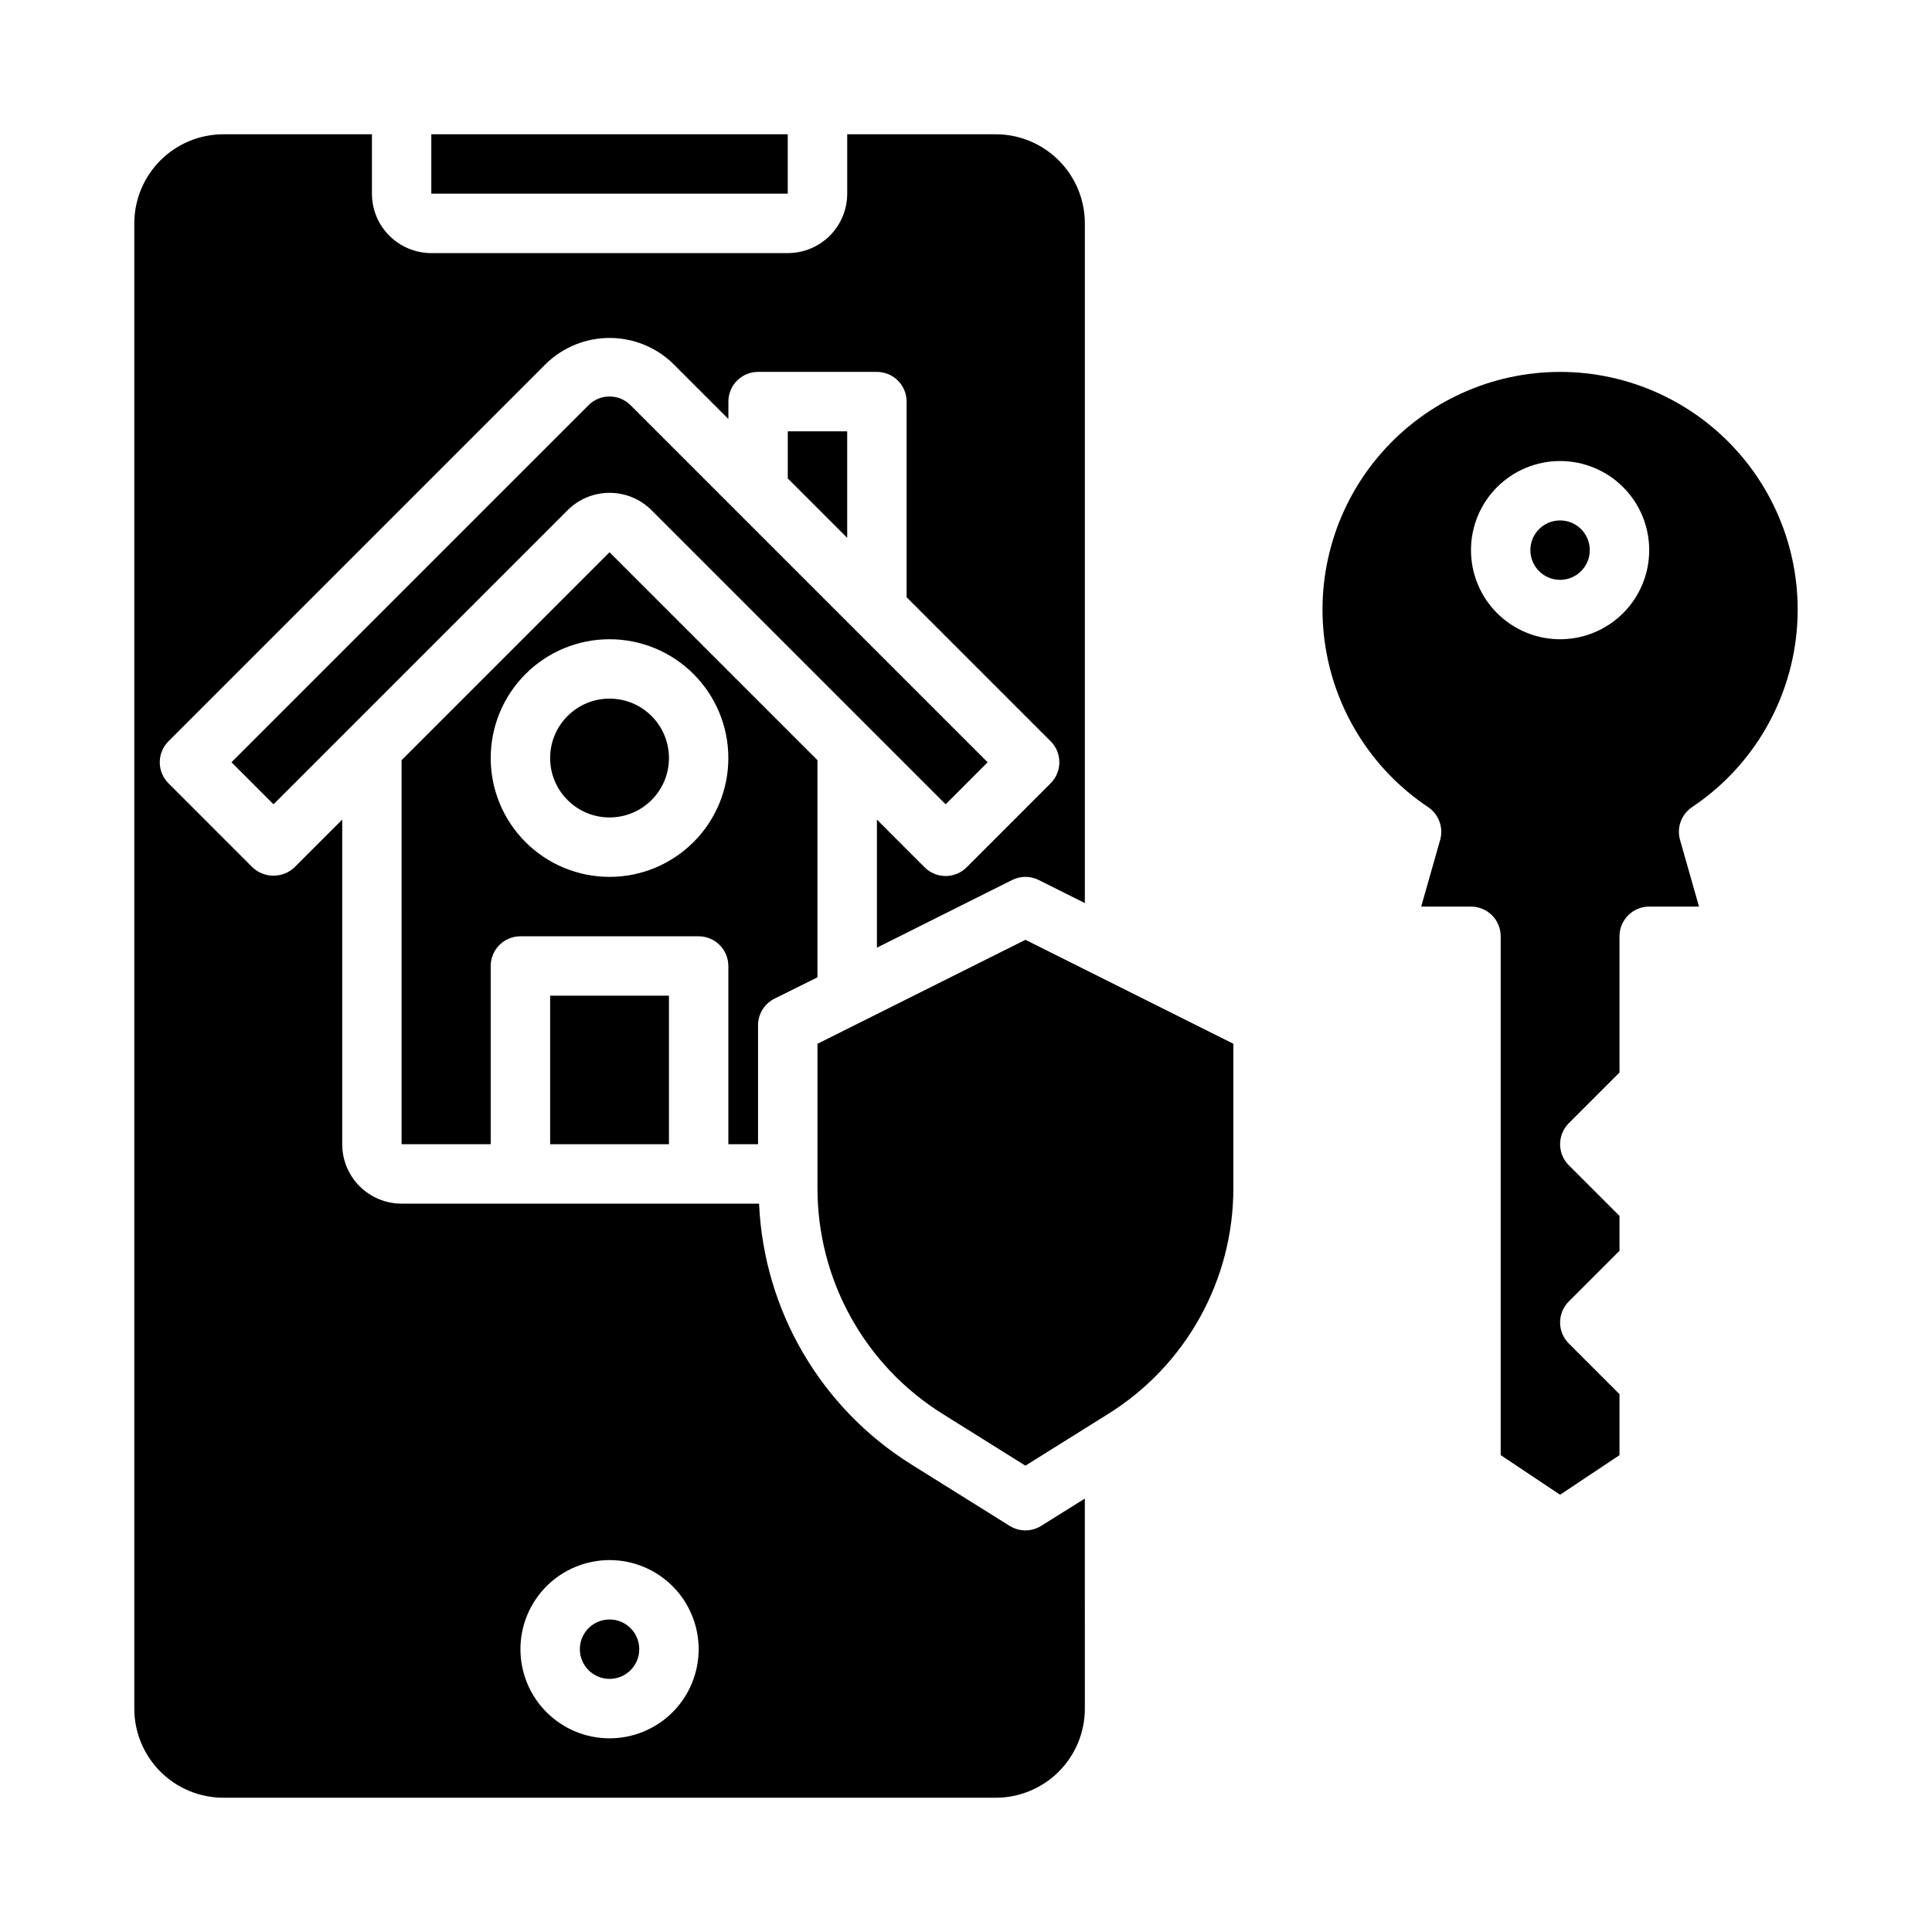 <?xml version="1.0" encoding="UTF-8"?>
<!-- Uploaded to: SVG Repo, www.svgrepo.com, Generator: SVG Repo Mixer Tools -->
<svg fill="#000000" width="800px" height="800px" version="1.1" viewBox="144 144 512 512" xmlns="http://www.w3.org/2000/svg">
 <g>
  <path d="m557.44 242.56c-18.133 0.004-35.383 7.824-47.336 21.457-11.957 13.633-17.453 31.758-15.086 49.734 2.363 17.98 12.363 34.066 27.441 44.141 2.84 1.898 4.129 5.414 3.195 8.699l-5.023 17.664h13.195c2.086 0 4.09 0.828 5.566 2.305 1.477 1.477 2.305 3.481 2.305 5.566v137.49l15.742 10.508 15.742-10.492 0.004-16.164-13.438-13.438c-3.074-3.074-3.074-8.055 0-11.129l13.438-13.438v-9.227l-13.438-13.438c-3.074-3.074-3.074-8.059 0-11.133l13.438-13.438v-36.102c0-4.348 3.523-7.871 7.871-7.871h13.195l-5.023-17.664c-0.934-3.285 0.355-6.801 3.195-8.699 15.074-10.074 25.074-26.16 27.441-44.141 2.367-17.977-3.133-36.102-15.086-49.734s-29.207-21.453-47.34-21.457zm0 70.848c-6.262 0-12.27-2.488-16.699-6.918-4.426-4.43-6.914-10.434-6.914-16.699 0-6.262 2.488-12.27 6.914-16.699 4.43-4.426 10.438-6.914 16.699-6.914 6.266 0 12.273 2.488 16.699 6.914 4.43 4.43 6.918 10.438 6.918 16.699 0 6.266-2.488 12.27-6.918 16.699-4.426 4.43-10.434 6.918-16.699 6.918z"/>
  <path d="m565.31 289.79c0 4.348-3.527 7.875-7.875 7.875s-7.871-3.527-7.871-7.875c0-4.348 3.523-7.871 7.871-7.871s7.875 3.523 7.875 7.871"/>
  <path d="m431.49 541.14-11.57 7.234h-0.004c-2.551 1.594-5.789 1.594-8.344 0l-25.977-16.23v-0.004c-24.055-14.98-39.18-40.852-40.434-69.16h-94.73c-4.176 0-8.18-1.66-11.133-4.613s-4.609-6.957-4.609-11.133v-86.031l-12.645 12.648c-3.125 2.949-8.012 2.949-11.137 0l-22.266-22.27c-3.07-3.074-3.07-8.059 0-11.133l100.2-100.2c4.5-4.293 10.48-6.688 16.699-6.688s12.195 2.394 16.695 6.688l14.793 14.793v-4.613c0-4.348 3.523-7.871 7.871-7.871h31.488c2.086 0 4.09 0.828 5.566 2.305 1.477 1.477 2.305 3.481 2.305 5.566v51.844l38.172 38.172c3.074 3.074 3.074 8.059 0 11.133l-22.262 22.27c-1.477 1.477-3.481 2.309-5.57 2.309s-4.094-0.832-5.57-2.309l-12.641-12.648v33.938l35.84-17.926c2.215-1.109 4.824-1.109 7.039 0l12.227 6.113v-180.12c0-6.266-2.488-12.273-6.918-16.699-4.43-4.43-10.438-6.918-16.699-6.918h-39.359v15.742c0 4.176-1.66 8.184-4.613 11.133-2.953 2.953-6.957 4.613-11.133 4.613h-94.465c-4.176 0-8.18-1.66-11.133-4.613-2.953-2.949-4.609-6.957-4.609-11.133v-15.742h-39.359c-6.266 0-12.273 2.488-16.699 6.918-4.43 4.426-6.918 10.434-6.918 16.699v393.6c0 6.262 2.488 12.27 6.918 16.699 4.426 4.426 10.434 6.914 16.699 6.914h204.67c6.262 0 12.27-2.488 16.699-6.914 4.43-4.43 6.918-10.438 6.918-16.699zm-125.95 63.535c-6.266 0-12.27-2.488-16.699-6.918-4.43-4.43-6.918-10.434-6.918-16.699 0-6.262 2.488-12.27 6.918-16.699 4.43-4.43 10.434-6.918 16.699-6.918 6.262 0 12.27 2.488 16.699 6.918 4.43 4.43 6.914 10.438 6.914 16.699 0 6.266-2.484 12.27-6.914 16.699-4.43 4.43-10.438 6.918-16.699 6.918z"/>
  <path d="m258.3 179.58h94.465v15.742h-94.465z"/>
  <path d="m321.28 344.89c0 8.695-7.047 15.742-15.742 15.742-8.695 0-15.746-7.047-15.746-15.742 0-8.695 7.051-15.746 15.746-15.746 8.695 0 15.742 7.051 15.742 15.746"/>
  <path d="m313.41 581.05c0 4.348-3.523 7.871-7.871 7.871s-7.871-3.523-7.871-7.871c0-4.348 3.523-7.871 7.871-7.871s7.871 3.523 7.871 7.871"/>
  <path d="m470.85 458.71v-38.102l-55.105-27.551-55.105 27.551v38.102c-0.074 24.445 12.531 47.184 33.301 60.074l21.805 13.633 21.805-13.633c20.77-12.891 33.375-35.629 33.301-60.074z"/>
  <path d="m352.77 258.3v12.488l15.746 15.742v-28.23z"/>
  <path d="m289.79 407.87h31.488v39.359h-31.488z"/>
  <path d="m405.73 346.01-94.629-94.629c-3.074-3.074-8.059-3.074-11.133 0l-94.629 94.629 11.141 11.141 77.934-77.934h-0.004c2.953-2.953 6.957-4.609 11.133-4.609s8.176 1.656 11.129 4.609l77.934 77.934z"/>
  <path d="m344.89 447.23v-31.488c-0.016-2.996 1.672-5.746 4.352-7.086l11.391-5.652v-57.551l-55.105-55.105-55.105 55.105 0.004 101.78h23.617v-47.23c0-4.348 3.523-7.875 7.871-7.875h47.23c2.09 0 4.094 0.832 5.566 2.309 1.477 1.477 2.309 3.477 2.309 5.566v47.23zm-39.359-70.848c-8.352 0-16.359-3.316-22.266-9.223s-9.223-13.914-9.223-22.266c0-8.352 3.316-16.359 9.223-22.266s13.914-9.223 22.266-9.223c8.352 0 16.359 3.316 22.266 9.223 5.902 5.906 9.223 13.914 9.223 22.266 0 8.352-3.32 16.359-9.223 22.266-5.906 5.906-13.914 9.223-22.266 9.223z"/>
 </g>
</svg>